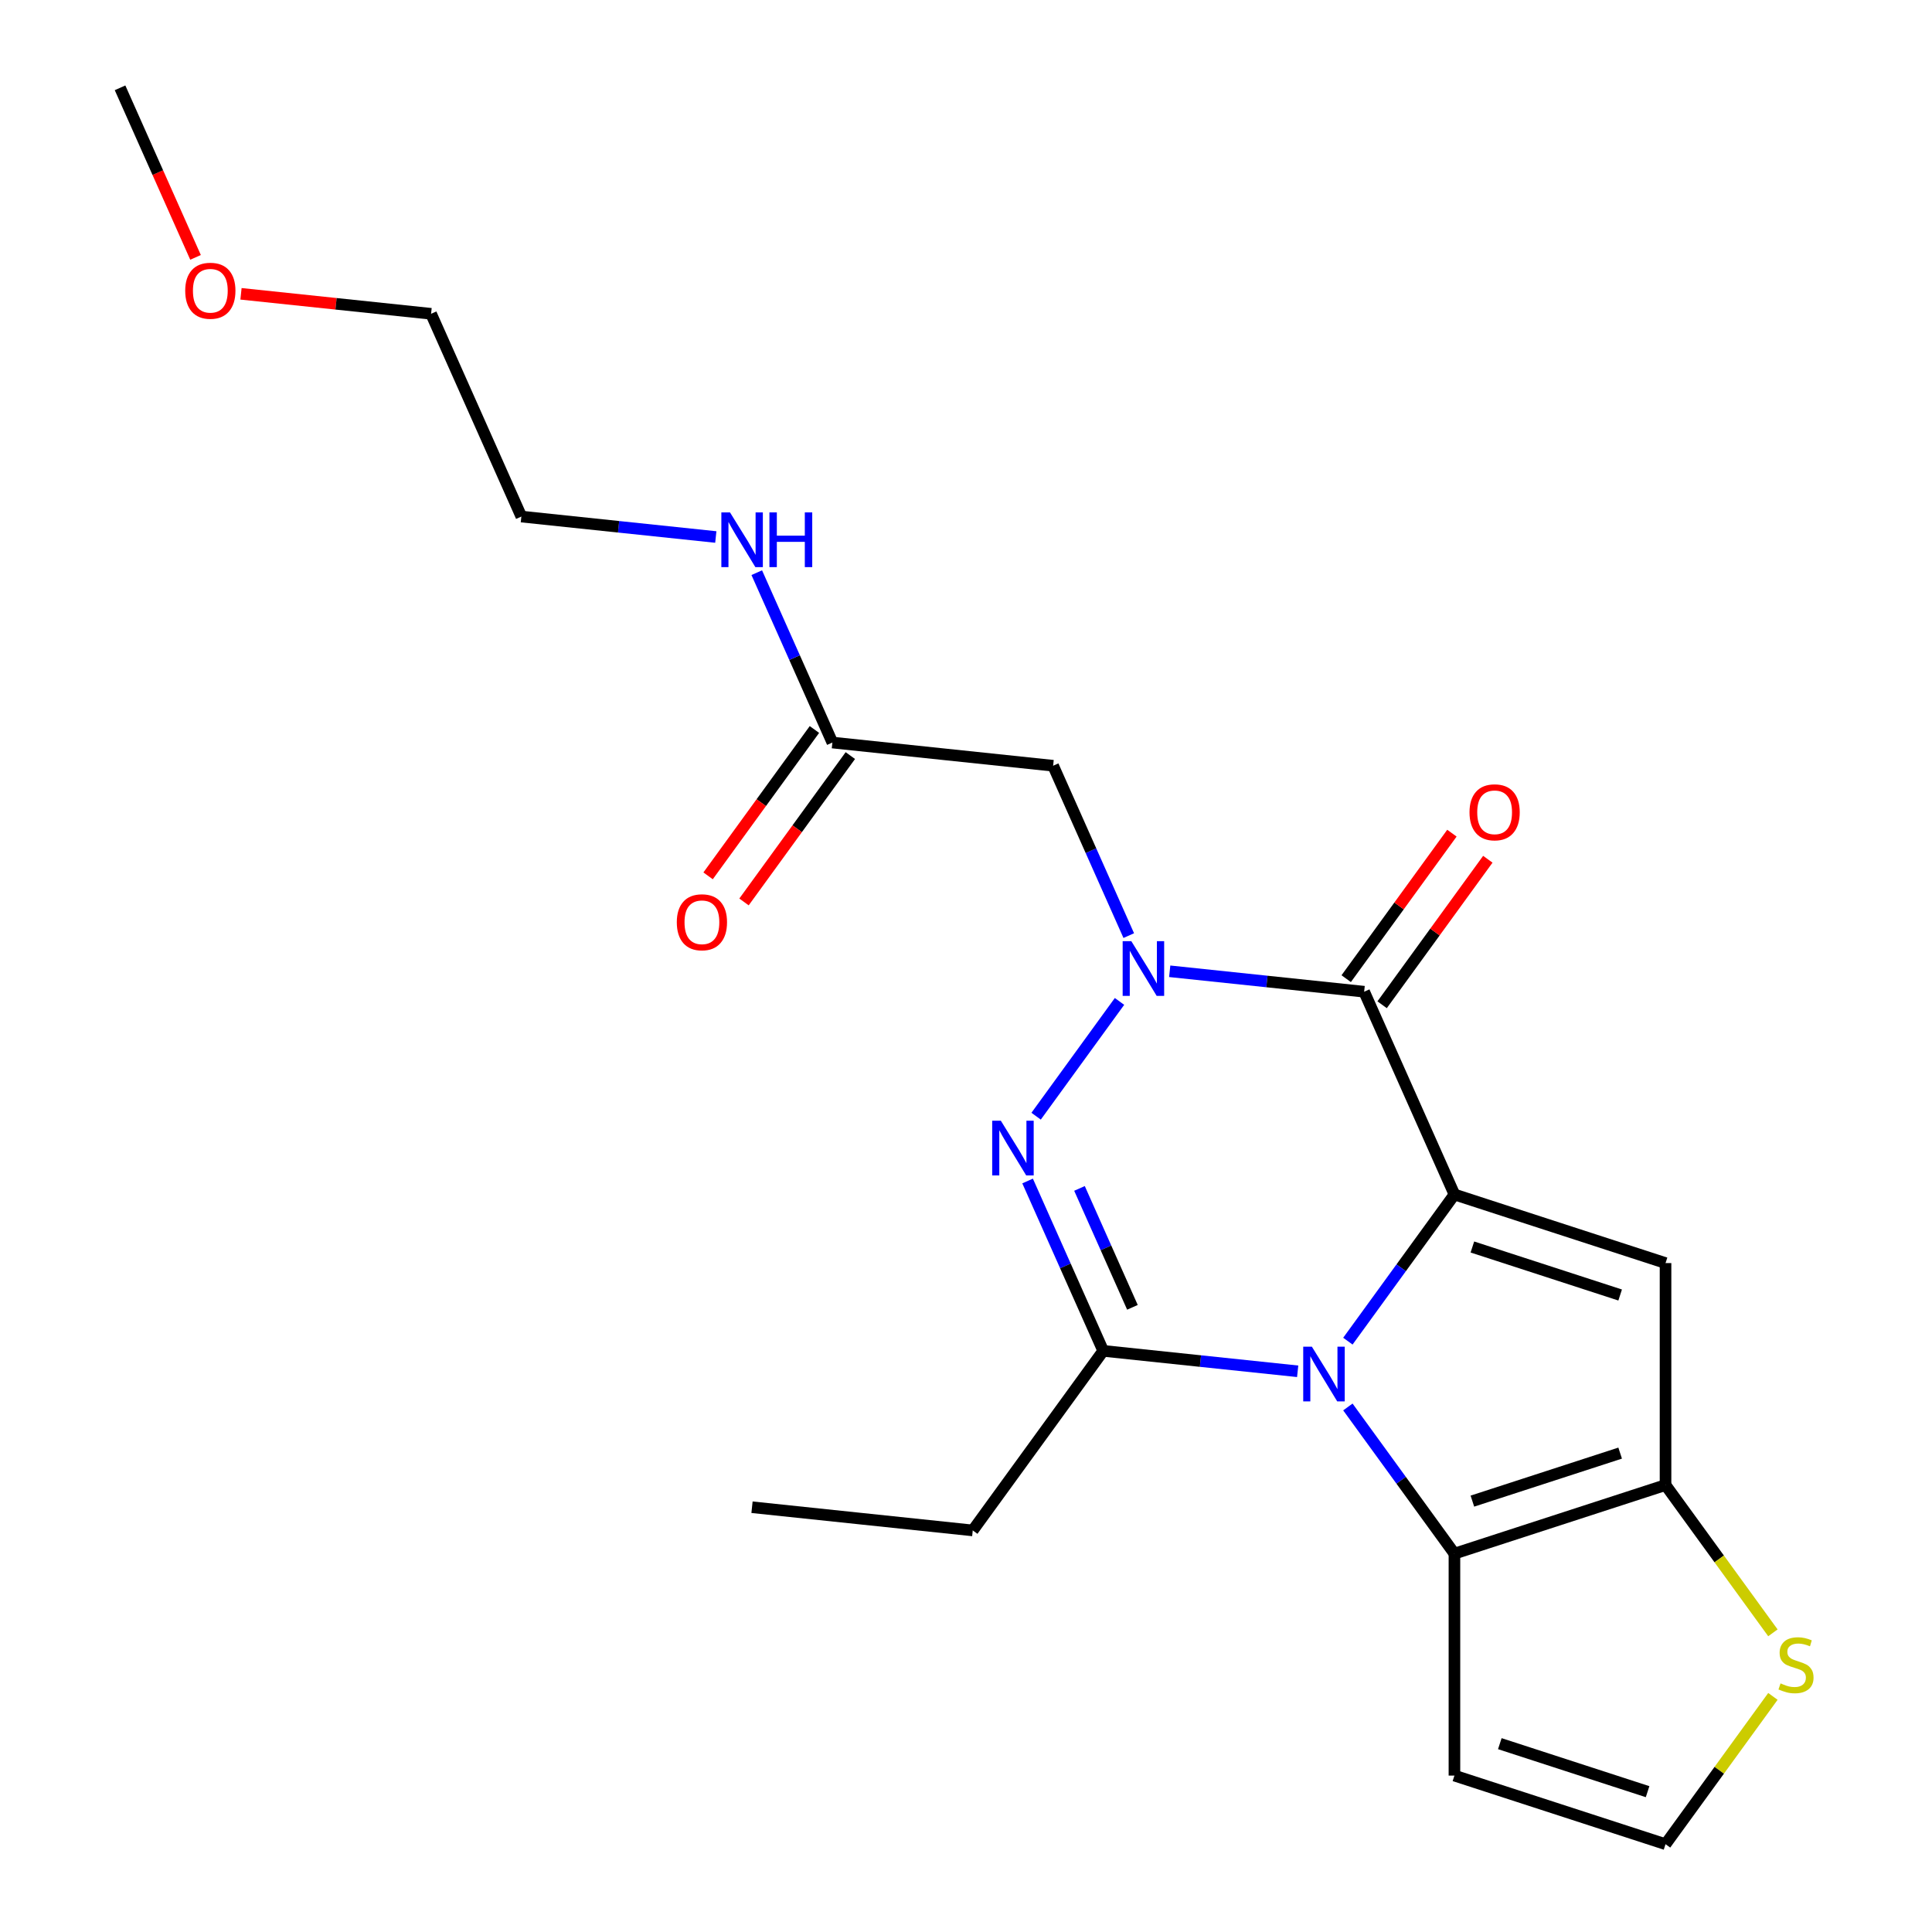 <?xml version='1.0' encoding='iso-8859-1'?>
<svg version='1.1' baseProfile='full'
              xmlns='http://www.w3.org/2000/svg'
                      xmlns:rdkit='http://www.rdkit.org/xml'
                      xmlns:xlink='http://www.w3.org/1999/xlink'
                  xml:space='preserve'
width='1000px' height='1000px' viewBox='0 0 1000 1000'>
<!-- END OF HEADER -->
<rect style='opacity:1.0;fill:#FFFFFF;stroke:none' width='1000' height='1000' x='0' y='0'> </rect>
<path class='bond-0' d='M 752.814,618.264 L 725.237,656.221' style='fill:none;fill-rule:evenodd;stroke:#000000;stroke-width:6px;stroke-linecap:butt;stroke-linejoin:miter;stroke-opacity:1' />
<path class='bond-0' d='M 725.237,656.221 L 697.66,694.178' style='fill:none;fill-rule:evenodd;stroke:#0000FF;stroke-width:6px;stroke-linecap:butt;stroke-linejoin:miter;stroke-opacity:1' />
<path class='bond-2' d='M 752.814,618.264 L 706.085,513.31' style='fill:none;fill-rule:evenodd;stroke:#000000;stroke-width:6px;stroke-linecap:butt;stroke-linejoin:miter;stroke-opacity:1' />
<path class='bond-5' d='M 752.814,618.264 L 862.078,653.767' style='fill:none;fill-rule:evenodd;stroke:#000000;stroke-width:6px;stroke-linecap:butt;stroke-linejoin:miter;stroke-opacity:1' />
<path class='bond-5' d='M 762.103,645.443 L 838.588,670.294' style='fill:none;fill-rule:evenodd;stroke:#000000;stroke-width:6px;stroke-linecap:butt;stroke-linejoin:miter;stroke-opacity:1' />
<path class='bond-4' d='M 671.673,709.78 L 621.35,704.49' style='fill:none;fill-rule:evenodd;stroke:#0000FF;stroke-width:6px;stroke-linecap:butt;stroke-linejoin:miter;stroke-opacity:1' />
<path class='bond-4' d='M 621.35,704.49 L 571.027,699.201' style='fill:none;fill-rule:evenodd;stroke:#000000;stroke-width:6px;stroke-linecap:butt;stroke-linejoin:miter;stroke-opacity:1' />
<path class='bond-6' d='M 697.66,728.242 L 725.237,766.199' style='fill:none;fill-rule:evenodd;stroke:#0000FF;stroke-width:6px;stroke-linecap:butt;stroke-linejoin:miter;stroke-opacity:1' />
<path class='bond-6' d='M 725.237,766.199 L 752.814,804.156' style='fill:none;fill-rule:evenodd;stroke:#000000;stroke-width:6px;stroke-linecap:butt;stroke-linejoin:miter;stroke-opacity:1' />
<path class='bond-1' d='M 605.439,502.731 L 655.762,508.021' style='fill:none;fill-rule:evenodd;stroke:#0000FF;stroke-width:6px;stroke-linecap:butt;stroke-linejoin:miter;stroke-opacity:1' />
<path class='bond-1' d='M 655.762,508.021 L 706.085,513.31' style='fill:none;fill-rule:evenodd;stroke:#000000;stroke-width:6px;stroke-linecap:butt;stroke-linejoin:miter;stroke-opacity:1' />
<path class='bond-3' d='M 579.453,518.333 L 536.29,577.741' style='fill:none;fill-rule:evenodd;stroke:#0000FF;stroke-width:6px;stroke-linecap:butt;stroke-linejoin:miter;stroke-opacity:1' />
<path class='bond-8' d='M 584.244,484.268 L 564.671,440.307' style='fill:none;fill-rule:evenodd;stroke:#0000FF;stroke-width:6px;stroke-linecap:butt;stroke-linejoin:miter;stroke-opacity:1' />
<path class='bond-8' d='M 564.671,440.307 L 545.098,396.346' style='fill:none;fill-rule:evenodd;stroke:#000000;stroke-width:6px;stroke-linecap:butt;stroke-linejoin:miter;stroke-opacity:1' />
<path class='bond-13' d='M 715.38,520.063 L 742.739,482.406' style='fill:none;fill-rule:evenodd;stroke:#000000;stroke-width:6px;stroke-linecap:butt;stroke-linejoin:miter;stroke-opacity:1' />
<path class='bond-13' d='M 742.739,482.406 L 770.098,444.749' style='fill:none;fill-rule:evenodd;stroke:#FF0000;stroke-width:6px;stroke-linecap:butt;stroke-linejoin:miter;stroke-opacity:1' />
<path class='bond-13' d='M 696.791,506.557 L 724.15,468.9' style='fill:none;fill-rule:evenodd;stroke:#000000;stroke-width:6px;stroke-linecap:butt;stroke-linejoin:miter;stroke-opacity:1' />
<path class='bond-13' d='M 724.15,468.9 L 751.509,431.243' style='fill:none;fill-rule:evenodd;stroke:#FF0000;stroke-width:6px;stroke-linecap:butt;stroke-linejoin:miter;stroke-opacity:1' />
<path class='bond-23' d='M 531.881,611.279 L 551.454,655.24' style='fill:none;fill-rule:evenodd;stroke:#0000FF;stroke-width:6px;stroke-linecap:butt;stroke-linejoin:miter;stroke-opacity:1' />
<path class='bond-23' d='M 551.454,655.24 L 571.027,699.201' style='fill:none;fill-rule:evenodd;stroke:#000000;stroke-width:6px;stroke-linecap:butt;stroke-linejoin:miter;stroke-opacity:1' />
<path class='bond-23' d='M 558.744,615.121 L 572.445,645.894' style='fill:none;fill-rule:evenodd;stroke:#0000FF;stroke-width:6px;stroke-linecap:butt;stroke-linejoin:miter;stroke-opacity:1' />
<path class='bond-23' d='M 572.445,645.894 L 586.146,676.667' style='fill:none;fill-rule:evenodd;stroke:#000000;stroke-width:6px;stroke-linecap:butt;stroke-linejoin:miter;stroke-opacity:1' />
<path class='bond-16' d='M 571.027,699.201 L 503.498,792.147' style='fill:none;fill-rule:evenodd;stroke:#000000;stroke-width:6px;stroke-linecap:butt;stroke-linejoin:miter;stroke-opacity:1' />
<path class='bond-7' d='M 862.078,653.767 L 862.078,768.654' style='fill:none;fill-rule:evenodd;stroke:#000000;stroke-width:6px;stroke-linecap:butt;stroke-linejoin:miter;stroke-opacity:1' />
<path class='bond-10' d='M 752.814,804.156 L 752.814,919.043' style='fill:none;fill-rule:evenodd;stroke:#000000;stroke-width:6px;stroke-linecap:butt;stroke-linejoin:miter;stroke-opacity:1' />
<path class='bond-22' d='M 752.814,804.156 L 862.078,768.654' style='fill:none;fill-rule:evenodd;stroke:#000000;stroke-width:6px;stroke-linecap:butt;stroke-linejoin:miter;stroke-opacity:1' />
<path class='bond-22' d='M 762.103,776.978 L 838.588,752.126' style='fill:none;fill-rule:evenodd;stroke:#000000;stroke-width:6px;stroke-linecap:butt;stroke-linejoin:miter;stroke-opacity:1' />
<path class='bond-9' d='M 862.078,768.654 L 889.867,806.901' style='fill:none;fill-rule:evenodd;stroke:#000000;stroke-width:6px;stroke-linecap:butt;stroke-linejoin:miter;stroke-opacity:1' />
<path class='bond-9' d='M 889.867,806.901 L 917.655,845.149' style='fill:none;fill-rule:evenodd;stroke:#CCCC00;stroke-width:6px;stroke-linecap:butt;stroke-linejoin:miter;stroke-opacity:1' />
<path class='bond-11' d='M 545.098,396.346 L 430.84,384.337' style='fill:none;fill-rule:evenodd;stroke:#000000;stroke-width:6px;stroke-linecap:butt;stroke-linejoin:miter;stroke-opacity:1' />
<path class='bond-12' d='M 917.655,878.05 L 889.867,916.298' style='fill:none;fill-rule:evenodd;stroke:#CCCC00;stroke-width:6px;stroke-linecap:butt;stroke-linejoin:miter;stroke-opacity:1' />
<path class='bond-12' d='M 889.867,916.298 L 862.078,954.545' style='fill:none;fill-rule:evenodd;stroke:#000000;stroke-width:6px;stroke-linecap:butt;stroke-linejoin:miter;stroke-opacity:1' />
<path class='bond-24' d='M 752.814,919.043 L 862.078,954.545' style='fill:none;fill-rule:evenodd;stroke:#000000;stroke-width:6px;stroke-linecap:butt;stroke-linejoin:miter;stroke-opacity:1' />
<path class='bond-24' d='M 776.304,902.516 L 852.789,927.367' style='fill:none;fill-rule:evenodd;stroke:#000000;stroke-width:6px;stroke-linecap:butt;stroke-linejoin:miter;stroke-opacity:1' />
<path class='bond-14' d='M 421.546,377.584 L 394.027,415.461' style='fill:none;fill-rule:evenodd;stroke:#000000;stroke-width:6px;stroke-linecap:butt;stroke-linejoin:miter;stroke-opacity:1' />
<path class='bond-14' d='M 394.027,415.461 L 366.508,453.338' style='fill:none;fill-rule:evenodd;stroke:#FF0000;stroke-width:6px;stroke-linecap:butt;stroke-linejoin:miter;stroke-opacity:1' />
<path class='bond-14' d='M 440.135,391.09 L 412.616,428.967' style='fill:none;fill-rule:evenodd;stroke:#000000;stroke-width:6px;stroke-linecap:butt;stroke-linejoin:miter;stroke-opacity:1' />
<path class='bond-14' d='M 412.616,428.967 L 385.097,466.843' style='fill:none;fill-rule:evenodd;stroke:#FF0000;stroke-width:6px;stroke-linecap:butt;stroke-linejoin:miter;stroke-opacity:1' />
<path class='bond-15' d='M 430.84,384.337 L 411.268,340.376' style='fill:none;fill-rule:evenodd;stroke:#000000;stroke-width:6px;stroke-linecap:butt;stroke-linejoin:miter;stroke-opacity:1' />
<path class='bond-15' d='M 411.268,340.376 L 391.695,296.414' style='fill:none;fill-rule:evenodd;stroke:#0000FF;stroke-width:6px;stroke-linecap:butt;stroke-linejoin:miter;stroke-opacity:1' />
<path class='bond-18' d='M 370.499,277.951 L 320.177,272.662' style='fill:none;fill-rule:evenodd;stroke:#0000FF;stroke-width:6px;stroke-linecap:butt;stroke-linejoin:miter;stroke-opacity:1' />
<path class='bond-18' d='M 320.177,272.662 L 269.854,267.373' style='fill:none;fill-rule:evenodd;stroke:#000000;stroke-width:6px;stroke-linecap:butt;stroke-linejoin:miter;stroke-opacity:1' />
<path class='bond-21' d='M 503.498,792.147 L 389.24,780.138' style='fill:none;fill-rule:evenodd;stroke:#000000;stroke-width:6px;stroke-linecap:butt;stroke-linejoin:miter;stroke-opacity:1' />
<path class='bond-17' d='M 124.739,152.078 L 173.932,157.248' style='fill:none;fill-rule:evenodd;stroke:#FF0000;stroke-width:6px;stroke-linecap:butt;stroke-linejoin:miter;stroke-opacity:1' />
<path class='bond-17' d='M 173.932,157.248 L 223.125,162.418' style='fill:none;fill-rule:evenodd;stroke:#000000;stroke-width:6px;stroke-linecap:butt;stroke-linejoin:miter;stroke-opacity:1' />
<path class='bond-20' d='M 101.212,133.217 L 81.675,89.336' style='fill:none;fill-rule:evenodd;stroke:#FF0000;stroke-width:6px;stroke-linecap:butt;stroke-linejoin:miter;stroke-opacity:1' />
<path class='bond-20' d='M 81.675,89.336 L 62.138,45.455' style='fill:none;fill-rule:evenodd;stroke:#000000;stroke-width:6px;stroke-linecap:butt;stroke-linejoin:miter;stroke-opacity:1' />
<path class='bond-19' d='M 269.854,267.373 L 223.125,162.418' style='fill:none;fill-rule:evenodd;stroke:#000000;stroke-width:6px;stroke-linecap:butt;stroke-linejoin:miter;stroke-opacity:1' />
<path  class='atom-1' d='M 679.025 697.05
L 688.305 712.05
Q 689.225 713.53, 690.705 716.21
Q 692.185 718.89, 692.265 719.05
L 692.265 697.05
L 696.025 697.05
L 696.025 725.37
L 692.145 725.37
L 682.185 708.97
Q 681.025 707.05, 679.785 704.85
Q 678.585 702.65, 678.225 701.97
L 678.225 725.37
L 674.545 725.37
L 674.545 697.05
L 679.025 697.05
' fill='#0000FF'/>
<path  class='atom-2' d='M 585.567 487.141
L 594.847 502.141
Q 595.767 503.621, 597.247 506.301
Q 598.727 508.981, 598.807 509.141
L 598.807 487.141
L 602.567 487.141
L 602.567 515.461
L 598.687 515.461
L 588.727 499.061
Q 587.567 497.141, 586.327 494.941
Q 585.127 492.741, 584.767 492.061
L 584.767 515.461
L 581.087 515.461
L 581.087 487.141
L 585.567 487.141
' fill='#0000FF'/>
<path  class='atom-4' d='M 518.038 580.086
L 527.318 595.086
Q 528.238 596.566, 529.718 599.246
Q 531.198 601.926, 531.278 602.086
L 531.278 580.086
L 535.038 580.086
L 535.038 608.406
L 531.158 608.406
L 521.198 592.006
Q 520.038 590.086, 518.798 587.886
Q 517.598 585.686, 517.238 585.006
L 517.238 608.406
L 513.558 608.406
L 513.558 580.086
L 518.038 580.086
' fill='#0000FF'/>
<path  class='atom-10' d='M 921.608 871.32
Q 921.928 871.44, 923.248 872
Q 924.568 872.56, 926.008 872.92
Q 927.488 873.24, 928.928 873.24
Q 931.608 873.24, 933.168 871.96
Q 934.728 870.64, 934.728 868.36
Q 934.728 866.8, 933.928 865.84
Q 933.168 864.88, 931.968 864.36
Q 930.768 863.84, 928.768 863.24
Q 926.248 862.48, 924.728 861.76
Q 923.248 861.04, 922.168 859.52
Q 921.128 858, 921.128 855.44
Q 921.128 851.88, 923.528 849.68
Q 925.968 847.48, 930.768 847.48
Q 934.048 847.48, 937.768 849.04
L 936.848 852.12
Q 933.448 850.72, 930.888 850.72
Q 928.128 850.72, 926.608 851.88
Q 925.088 853, 925.128 854.96
Q 925.128 856.48, 925.888 857.4
Q 926.688 858.32, 927.808 858.84
Q 928.968 859.36, 930.888 859.96
Q 933.448 860.76, 934.968 861.56
Q 936.488 862.36, 937.568 864
Q 938.688 865.6, 938.688 868.36
Q 938.688 872.28, 936.048 874.4
Q 933.448 876.48, 929.088 876.48
Q 926.568 876.48, 924.648 875.92
Q 922.768 875.4, 920.528 874.48
L 921.608 871.32
' fill='#CCCC00'/>
<path  class='atom-14' d='M 760.614 420.444
Q 760.614 413.644, 763.974 409.844
Q 767.334 406.044, 773.614 406.044
Q 779.894 406.044, 783.254 409.844
Q 786.614 413.644, 786.614 420.444
Q 786.614 427.324, 783.214 431.244
Q 779.814 435.124, 773.614 435.124
Q 767.374 435.124, 763.974 431.244
Q 760.614 427.364, 760.614 420.444
M 773.614 431.924
Q 777.934 431.924, 780.254 429.044
Q 782.614 426.124, 782.614 420.444
Q 782.614 414.884, 780.254 412.084
Q 777.934 409.244, 773.614 409.244
Q 769.294 409.244, 766.934 412.044
Q 764.614 414.844, 764.614 420.444
Q 764.614 426.164, 766.934 429.044
Q 769.294 431.924, 773.614 431.924
' fill='#FF0000'/>
<path  class='atom-15' d='M 350.311 477.363
Q 350.311 470.563, 353.671 466.763
Q 357.031 462.963, 363.311 462.963
Q 369.591 462.963, 372.951 466.763
Q 376.311 470.563, 376.311 477.363
Q 376.311 484.243, 372.911 488.163
Q 369.511 492.043, 363.311 492.043
Q 357.071 492.043, 353.671 488.163
Q 350.311 484.283, 350.311 477.363
M 363.311 488.843
Q 367.631 488.843, 369.951 485.963
Q 372.311 483.043, 372.311 477.363
Q 372.311 471.803, 369.951 469.003
Q 367.631 466.163, 363.311 466.163
Q 358.991 466.163, 356.631 468.963
Q 354.311 471.763, 354.311 477.363
Q 354.311 483.083, 356.631 485.963
Q 358.991 488.843, 363.311 488.843
' fill='#FF0000'/>
<path  class='atom-16' d='M 377.852 265.222
L 387.132 280.222
Q 388.052 281.702, 389.532 284.382
Q 391.012 287.062, 391.092 287.222
L 391.092 265.222
L 394.852 265.222
L 394.852 293.542
L 390.972 293.542
L 381.012 277.142
Q 379.852 275.222, 378.612 273.022
Q 377.412 270.822, 377.052 270.142
L 377.052 293.542
L 373.372 293.542
L 373.372 265.222
L 377.852 265.222
' fill='#0000FF'/>
<path  class='atom-16' d='M 398.252 265.222
L 402.092 265.222
L 402.092 277.262
L 416.572 277.262
L 416.572 265.222
L 420.412 265.222
L 420.412 293.542
L 416.572 293.542
L 416.572 280.462
L 402.092 280.462
L 402.092 293.542
L 398.252 293.542
L 398.252 265.222
' fill='#0000FF'/>
<path  class='atom-18' d='M 95.867 150.489
Q 95.867 143.689, 99.227 139.889
Q 102.587 136.089, 108.867 136.089
Q 115.147 136.089, 118.507 139.889
Q 121.867 143.689, 121.867 150.489
Q 121.867 157.369, 118.467 161.289
Q 115.067 165.169, 108.867 165.169
Q 102.627 165.169, 99.227 161.289
Q 95.867 157.409, 95.867 150.489
M 108.867 161.969
Q 113.187 161.969, 115.507 159.089
Q 117.867 156.169, 117.867 150.489
Q 117.867 144.929, 115.507 142.129
Q 113.187 139.289, 108.867 139.289
Q 104.547 139.289, 102.187 142.089
Q 99.867 144.889, 99.867 150.489
Q 99.867 156.209, 102.187 159.089
Q 104.547 161.969, 108.867 161.969
' fill='#FF0000'/>
</svg>
